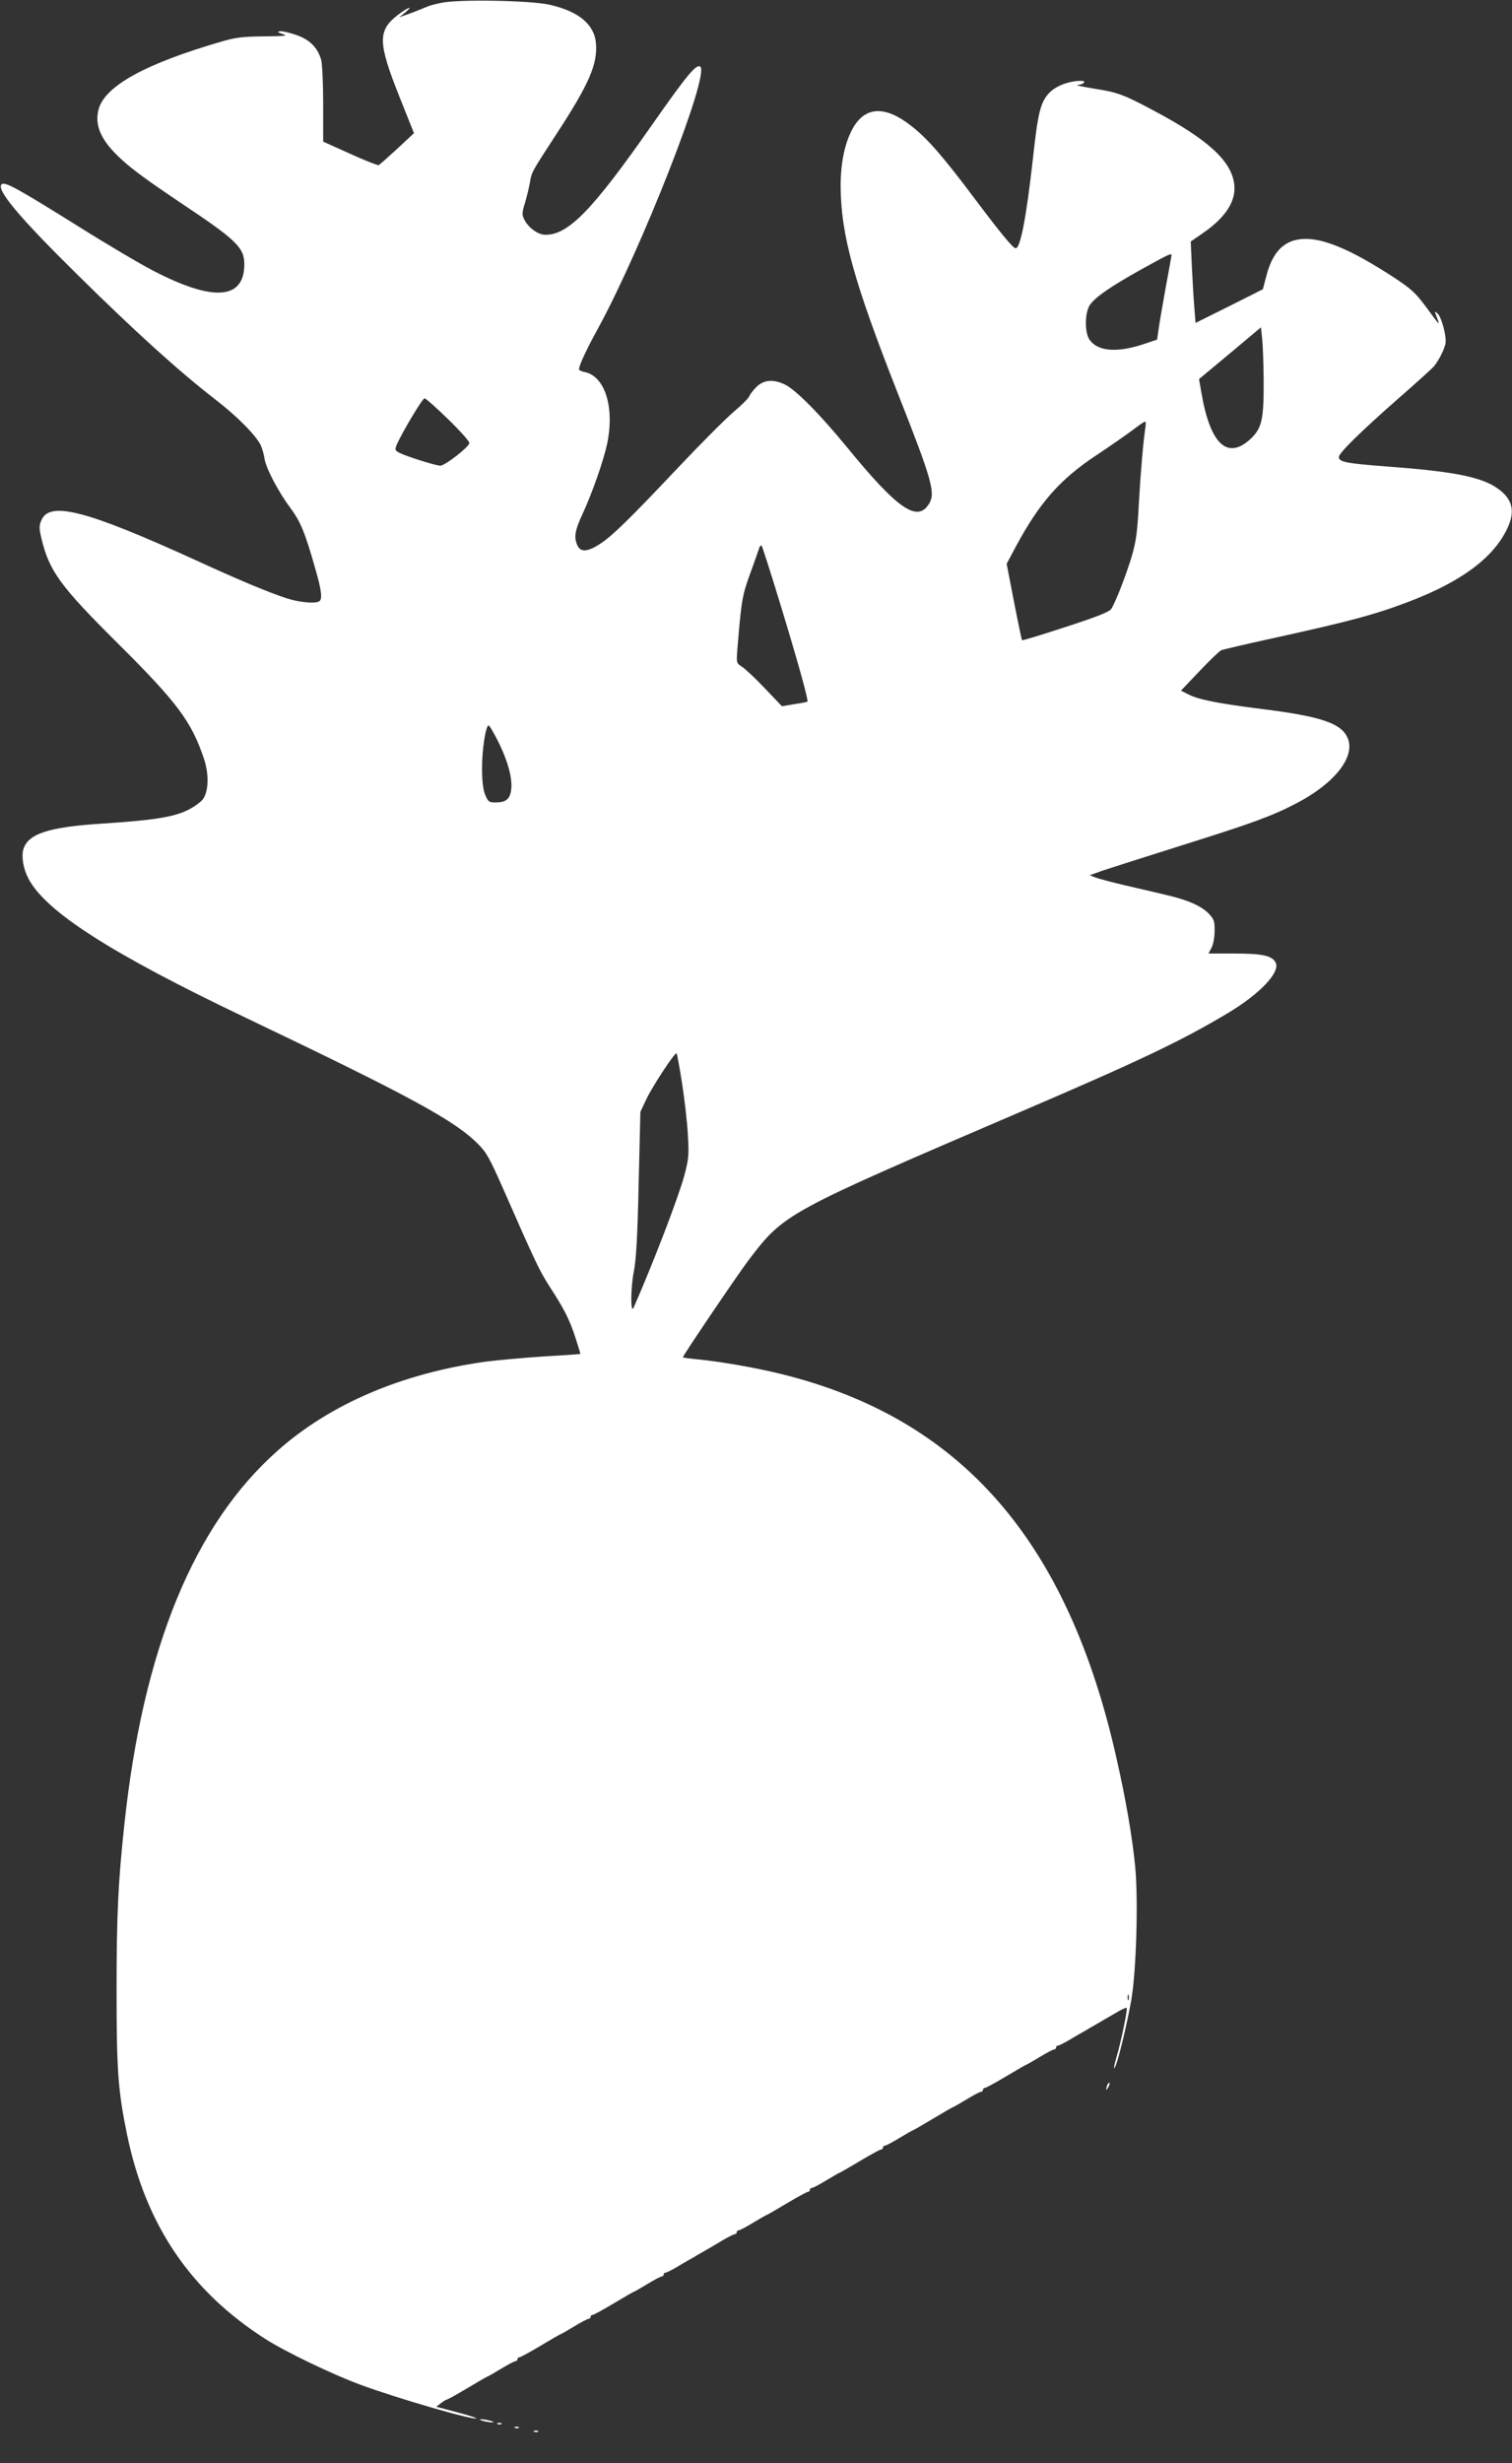 <?xml version="1.0" standalone="no"?>
<!DOCTYPE svg PUBLIC "-//W3C//DTD SVG 20010904//EN"
 "http://www.w3.org/TR/2001/REC-SVG-20010904/DTD/svg10.dtd">
<svg version="1.0" xmlns="http://www.w3.org/2000/svg"
 width="786pt" height="1280pt" viewBox="0 0 786 1280"
 preserveAspectRatio="xMidYMid meet">
<rect x="0" y="0" width="786" height="1280" fill="#333333" stroke="none"/>
<g transform="translate(0,1280) scale(0.1,-0.1)"
fill="#ffffff" stroke="none">
<path d="M2293 12785 c-35 -7 -66 -16 -71 -19 -4 -2 -39 -16 -77 -31 l-70 -25
30 24 c47 39 18 30 -36 -11 -106 -81 -105 -143 6 -422 l77 -193 -88 -82 c-48
-44 -91 -83 -96 -84 -5 -2 -71 24 -148 59 l-140 63 0 194 c0 117 -5 210 -11
233 -20 65 -61 105 -134 129 -36 12 -73 20 -82 17 -13 -2 -7 -7 17 -14 29 -9
13 -11 -96 -12 -109 -1 -147 -5 -219 -26 -401 -116 -612 -233 -643 -355 -20
-80 11 -153 100 -240 64 -62 134 -114 333 -248 284 -189 325 -229 325 -315 0
-185 -162 -196 -475 -33 -66 34 -242 138 -390 231 -317 198 -381 233 -397 217
-28 -28 92 -171 388 -463 312 -308 536 -510 726 -657 113 -87 211 -187 234
-237 7 -16 16 -47 19 -68 8 -51 71 -171 134 -256 54 -72 78 -132 131 -320 32
-110 37 -156 19 -166 -21 -13 -105 -5 -169 16 -93 30 -246 94 -475 199 -566
258 -758 308 -800 206 -12 -28 -12 -42 0 -92 40 -171 98 -250 399 -549 307
-305 381 -404 446 -597 27 -81 25 -169 -5 -211 -11 -15 -47 -41 -80 -57 -72
-36 -181 -53 -445 -70 -279 -18 -386 -53 -409 -135 -10 -38 0 -99 26 -149 88
-172 430 -391 1133 -726 852 -407 1083 -532 1205 -655 44 -43 61 -75 134 -240
161 -367 185 -418 237 -499 78 -120 104 -172 135 -266 15 -47 27 -86 26 -86
-1 -1 -87 -7 -192 -13 -104 -7 -239 -19 -300 -27 -433 -60 -807 -219 -1080
-461 -437 -385 -702 -1033 -799 -1948 -32 -298 -40 -472 -40 -855 0 -418 7
-522 55 -755 97 -468 329 -811 719 -1060 101 -65 348 -184 495 -238 189 -70
589 -186 601 -174 2 2 -44 17 -102 32 l-106 28 23 18 c13 10 27 19 31 19 4 0
53 27 108 60 55 33 102 60 104 60 2 0 34 18 70 40 36 22 70 40 76 40 5 0 10 5
10 10 0 6 4 10 10 10 5 0 55 27 110 60 55 33 102 60 104 60 2 0 34 18 70 40
36 22 70 40 76 40 5 0 10 5 10 10 0 6 4 10 10 10 5 0 55 27 110 60 55 33 102
60 104 60 2 0 34 18 70 40 36 22 70 40 76 40 5 0 10 5 10 10 0 6 4 10 10 10 5
0 33 14 62 31 29 18 68 40 86 50 17 11 47 27 65 38 17 10 56 32 85 50 29 17
57 31 62 31 6 0 10 5 10 10 0 6 5 10 10 10 6 0 40 18 76 40 36 22 68 40 70 40
2 0 49 27 104 60 55 33 105 60 110 60 6 0 10 5 10 10 0 6 5 10 10 10 6 0 40
18 76 40 36 22 68 40 70 40 2 0 49 27 104 60 55 33 105 60 110 60 6 0 10 5 10
10 0 6 5 10 10 10 6 0 40 18 76 40 36 22 68 40 70 40 2 0 49 27 104 60 55 33
102 60 104 60 2 0 34 18 70 40 36 22 70 40 76 40 5 0 10 5 10 10 0 6 4 10 10
10 5 0 55 27 110 60 55 33 102 60 104 60 2 0 34 18 70 40 36 22 70 40 76 40 5
0 10 5 10 10 0 6 4 10 10 10 5 0 33 14 62 31 29 18 68 40 86 50 17 11 47 27
65 38 17 10 56 33 86 50 29 18 56 30 58 27 6 -6 -31 -183 -52 -253 -16 -54
-19 -81 -4 -44 17 44 59 219 80 338 26 149 37 522 20 695 -14 146 -48 346 -96
557 -253 1133 -807 1769 -1740 2000 -136 34 -323 66 -437 77 -43 4 -78 9 -78
11 0 9 285 430 341 504 185 243 187 245 1404 767 632 271 840 370 1084 515
171 102 279 216 252 266 -19 35 -69 46 -212 46 l-137 0 16 30 c9 17 16 55 16
87 1 50 -3 61 -29 89 -38 40 -108 72 -221 98 -49 12 -145 34 -214 50 -69 16
-138 35 -155 41 l-30 12 70 25 c39 13 221 71 405 129 376 118 473 154 598 219
199 103 309 242 268 339 -32 77 -137 113 -441 151 -230 29 -334 49 -388 77
l-38 19 97 102 c53 56 104 105 114 109 10 3 123 30 251 58 416 91 545 126 719
192 275 104 445 230 516 383 42 88 27 151 -48 205 -83 61 -230 90 -567 115
-223 17 -261 24 -261 50 0 21 111 130 310 305 91 79 173 154 183 165 23 27 53
83 61 118 8 34 -20 141 -42 159 -13 11 -15 10 -9 -4 26 -67 27 -68 -52 40 -54
72 -76 92 -169 153 -220 143 -367 205 -473 197 -95 -7 -154 -68 -186 -192
l-18 -69 -175 -88 -175 -87 -6 76 c-4 43 -9 138 -13 212 l-6 135 65 45 c117
81 172 166 161 253 -14 120 -136 232 -414 380 -163 87 -190 97 -317 117 -60
10 -98 18 -83 19 31 1 49 21 19 21 -61 0 -127 -24 -163 -59 -49 -49 -62 -103
-88 -341 -34 -305 -65 -470 -90 -470 -14 0 -77 77 -208 251 -167 223 -250 319
-335 385 -134 105 -236 102 -301 -8 -43 -74 -66 -180 -66 -303 1 -254 67 -494
298 -1081 177 -448 196 -516 162 -571 -60 -100 -163 -30 -426 292 -143 174
-268 301 -326 328 -59 28 -110 23 -147 -15 -17 -17 -33 -39 -36 -47 -3 -9 -39
-46 -81 -81 -42 -36 -172 -166 -289 -290 -259 -274 -345 -358 -410 -399 -61
-39 -97 -41 -113 -6 -20 43 -14 78 28 168 50 109 107 272 126 360 40 191 -11
352 -117 374 -16 3 -29 9 -29 14 0 20 38 102 98 211 225 412 580 1314 533
1361 -19 19 -70 -42 -258 -311 -303 -433 -428 -562 -547 -562 -39 0 -88 35
-111 80 -12 24 -12 34 5 89 10 34 21 81 25 104 9 54 9 53 136 248 171 262 216
365 207 474 -8 99 -91 167 -243 201 -101 22 -478 29 -562 9z m3797 -1311 c0
-3 -13 -78 -30 -167 -16 -89 -33 -187 -37 -217 l-8 -55 -69 -23 c-140 -47
-242 -38 -283 24 -25 38 -24 138 2 178 27 41 108 97 268 186 139 77 157 86
157 74z m479 -646 c1 -204 -8 -250 -64 -305 -122 -117 -213 -35 -259 233 l-13
74 161 134 161 135 6 -57 c4 -31 7 -128 8 -214z m-4240 -206 c61 -59 111 -115
111 -124 0 -19 -126 -118 -151 -118 -23 0 -175 48 -211 66 -25 13 -26 17 -16
42 27 63 134 242 145 242 6 0 61 -48 122 -108z m3626 -39 c-11 -65 -26 -241
-35 -403 -7 -139 -14 -193 -35 -265 -28 -96 -85 -243 -108 -279 -11 -16 -71
-40 -237 -94 -122 -40 -224 -71 -227 -69 -2 3 -21 93 -42 201 l-38 196 49 92
c122 226 229 348 417 472 69 46 153 104 186 129 33 25 63 46 67 46 4 1 5 -11
3 -26z m-1897 -928 c87 -285 146 -495 139 -501 -1 -2 -32 -8 -67 -13 l-65 -11
-90 94 c-49 52 -103 102 -119 112 -28 18 -28 19 -23 88 21 256 25 281 67 396
23 63 44 123 47 133 3 10 9 15 13 10 3 -4 48 -143 98 -308z m-1464 -717 c50
-103 73 -194 62 -251 -8 -42 -29 -57 -81 -57 -32 0 -38 4 -52 38 -11 25 -17
68 -17 137 -1 97 19 225 34 225 5 0 29 -42 54 -92z m952 -1770 c13 -84 27
-205 30 -268 6 -104 4 -124 -19 -210 -32 -117 -162 -455 -263 -685 -17 -38
-16 103 1 188 12 61 19 179 25 456 l9 373 30 64 c32 68 150 248 158 240 3 -3
16 -74 29 -158z m2321 -4760 c-3 -7 -5 -2 -5 12 0 14 2 19 5 13 2 -7 2 -19 0
-25z"/>
<path d="M5756 1965 c-9 -26 -7 -32 5 -12 6 10 9 21 6 23 -2 3 -7 -2 -11 -11z"/>
<path d="M2510 220 c14 -4 34 -8 45 -8 16 0 15 2 -5 8 -14 4 -34 8 -45 8 -16
0 -15 -2 5 -8z"/>
<path d="M2588 203 c7 -3 16 -2 19 1 4 3 -2 6 -13 5 -11 0 -14 -3 -6 -6z"/>
<path d="M2678 183 c7 -3 16 -2 19 1 4 3 -2 6 -13 5 -11 0 -14 -3 -6 -6z"/>
<path d="M2778 163 c7 -3 16 -2 19 1 4 3 -2 6 -13 5 -11 0 -14 -3 -6 -6z"/>
</g>
</svg>
